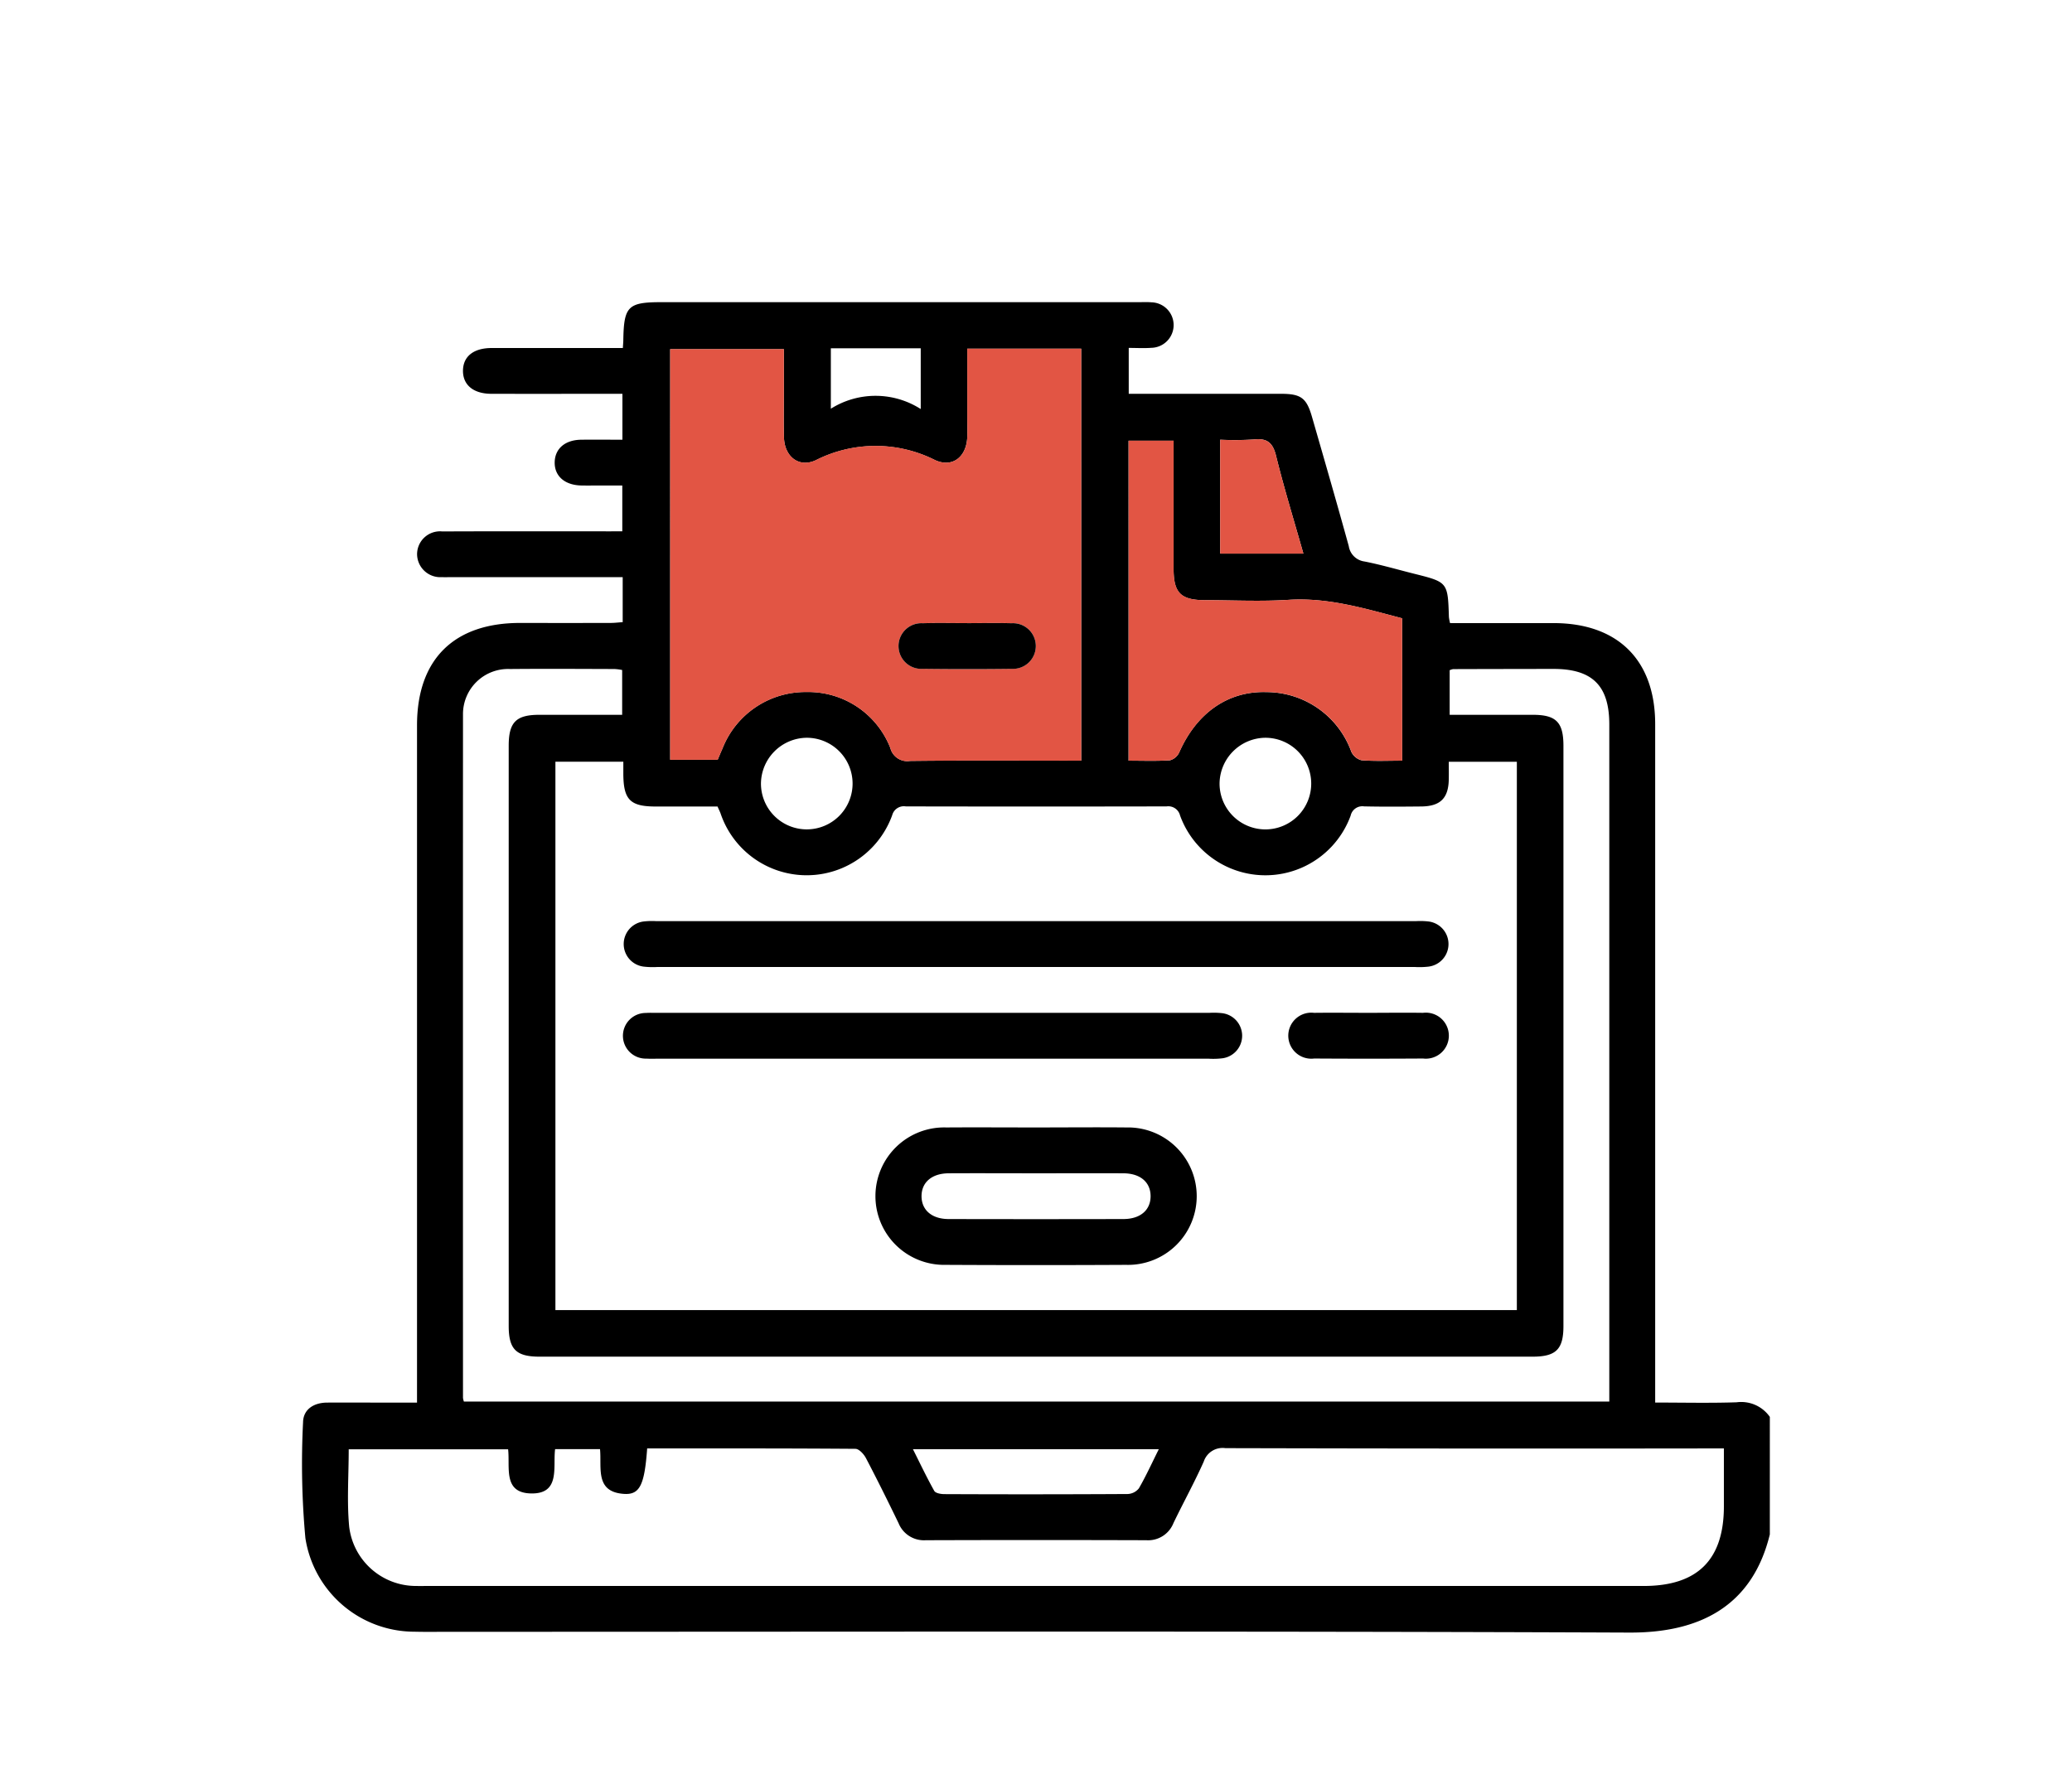<svg xmlns="http://www.w3.org/2000/svg" xmlns:xlink="http://www.w3.org/1999/xlink" width="144" height="124" viewBox="0 0 144 124">
  <defs>
    <clipPath id="clip-path">
      <rect id="Rectangle_8684" data-name="Rectangle 8684" width="144" height="124" transform="translate(234 2356)" fill="#a8a8a8"/>
    </clipPath>
    <clipPath id="clip-path-2">
      <rect id="Rectangle_9039" data-name="Rectangle 9039" width="102" height="92.486" fill="none"/>
    </clipPath>
  </defs>
  <g id="icon" transform="translate(-234 -2356)" clip-path="url(#clip-path)">
    <g id="Group_7297" data-name="Group 7297" transform="translate(255 2377)">
      <g id="Group_7296" data-name="Group 7296" transform="translate(0)" clip-path="url(#clip-path-2)">
        <path id="Path_49930" data-name="Path 49930" d="M102,77.493a2.425,2.425,0,0,0-2.309-1.014c-1.849.062-3.7.018-5.659.018V75.248q0-22.955,0-45.91c0-4.447-2.592-7.022-7.063-7.024H79.777a3.052,3.052,0,0,1-.081-.424c-.074-2.412-.083-2.423-2.386-3-1.157-.289-2.3-.626-3.473-.858a1.272,1.272,0,0,1-1.1-1.069c-.828-3-1.694-5.995-2.557-8.988-.378-1.311-.765-1.595-2.127-1.6-3.514,0-7.028,0-10.608,0V3.185c.535,0,1.059.032,1.578-.007a1.582,1.582,0,0,0,0-3.163c-.3-.026-.6-.01-.9-.01H24.963c-2.319,0-2.606.287-2.644,2.637,0,.132-.015.265-.032.55H21.243c-2.689,0-5.378,0-8.067,0-1.264,0-1.991.583-2,1.574s.722,1.606,1.968,1.609c3.016.007,6.032,0,9.113,0V9.567c-.973,0-1.926-.012-2.879,0-1.108.018-1.8.616-1.828,1.547-.027.97.689,1.608,1.844,1.634.465.01.93,0,1.394,0h1.46v3.187H21.194c-3.818,0-7.635-.009-11.453.007a1.594,1.594,0,0,0-1.754,1.618,1.614,1.614,0,0,0,1.719,1.559c.232.01.465,0,.7,0h11.87v3.129c-.283.019-.568.055-.853.055q-3.137.007-6.274,0c-4.613,0-7.166,2.536-7.167,7.121q0,22.855,0,45.71V76.5H5.11c-1.129,0-2.257-.006-3.386,0C.8,76.509.075,76.97.062,77.874a56.7,56.7,0,0,0,.162,8.046,7.676,7.676,0,0,0,7.57,6.506c.8.02,1.593.007,2.39.007,27.353,0,54.707-.057,82.059.054,4.84.02,8.534-1.8,9.757-6.826ZM28.867,35.064c.1.226.159.344.206.466a6.317,6.317,0,0,0,11.933.138.839.839,0,0,1,.948-.612q9.06.018,18.12,0a.84.84,0,0,1,.937.629,6.308,6.308,0,0,0,11.857.012.83.83,0,0,1,.927-.643c1.327.03,2.655.02,3.982.007s1.884-.579,1.91-1.87c.009-.417,0-.835,0-1.237h4.731V70.069H17.6V31.948h4.72c0,.335,0,.6,0,.861.012,1.779.478,2.252,2.228,2.255,1.426,0,2.851,0,4.318,0m-4.9,44.622c4.87,0,9.676-.01,14.482.028.251,0,.587.366.732.642.786,1.5,1.536,3.012,2.272,4.534a1.9,1.9,0,0,0,1.887,1.177q7.667-.025,15.333,0a1.891,1.891,0,0,0,1.879-1.187c.689-1.434,1.461-2.829,2.108-4.281a1.378,1.378,0,0,1,1.5-.933q16.777.043,33.554.02h1.094c0,1.437,0,2.729,0,4.02,0,3.721-1.831,5.541-5.574,5.541H8.805c-.3,0-.6.005-.9,0a4.676,4.676,0,0,1-4.637-4.116c-.167-1.767-.033-3.562-.033-5.384H14.313c.141,1.257-.36,2.994,1.535,3.066,2.126.082,1.568-1.828,1.731-3.077H20.7c.127,1.3-.374,2.993,1.695,3.112,1.075.061,1.4-.645,1.582-3.158M54.143,31.876H53.1c-3.618,0-7.236-.023-10.853.019a1.212,1.212,0,0,1-1.37-.9,6.125,6.125,0,0,0-5.838-3.89,6.191,6.191,0,0,0-5.83,3.931c-.122.268-.232.541-.332.777h-3.3V3.274h7.9c0,1.077,0,2.072,0,3.067,0,1.029-.023,2.058.008,3.086.04,1.313,1.038,2.115,2.214,1.565a9.188,9.188,0,0,1,8.265-.018c1.235.58,2.215-.227,2.259-1.6.016-.5,0-1,0-1.493V3.24h7.918Zm36.7,44.553H11.24a1.378,1.378,0,0,1-.063-.254q-.007-23.749,0-47.5a3.134,3.134,0,0,1,3.267-3.169c2.423-.022,4.846-.007,7.269,0a3.768,3.768,0,0,1,.526.069v3.114c-1.973,0-3.865,0-5.756,0-1.619,0-2.129.516-2.129,2.152q0,20.164,0,40.329c0,1.624.516,2.137,2.145,2.137q34.5,0,69.007,0c1.635,0,2.15-.51,2.15-2.131q0-20.164,0-40.329c0-1.642-.506-2.155-2.121-2.158-1.916,0-3.833,0-5.786,0v-3.1a1.066,1.066,0,0,1,.24-.076q3.485-.01,6.97-.014c2.712,0,3.884,1.165,3.884,3.862q0,22.953,0,45.905Zm-14.4-54.451v9.9c-.979,0-1.9.044-2.82-.028a1.086,1.086,0,0,1-.711-.595,6.282,6.282,0,0,0-5.9-4.143c-2.7-.085-4.864,1.478-6.058,4.188a1,1,0,0,1-.647.552c-.947.063-1.9.026-2.875.026V9.637h3.128c0,3.017,0,5.965,0,8.913,0,1.676.505,2.169,2.208,2.171,1.923,0,3.853.1,5.768-.023,2.744-.177,5.3.6,7.9,1.281m-16.9,57.758c-.486.975-.894,1.875-1.387,2.726a1.05,1.05,0,0,1-.786.392q-6.369.036-12.739.007c-.238,0-.605-.066-.694-.223-.521-.928-.977-1.892-1.483-2.9ZM63.8,9.566a21.324,21.324,0,0,0,2.33-.017c.921-.1,1.324.207,1.552,1.132.56,2.269,1.25,4.506,1.9,6.8H63.8Zm3.115,20.719a3.185,3.185,0,1,1-3.158,3.184,3.216,3.216,0,0,1,3.158-3.184m-31.865,0a3.184,3.184,0,1,1-3.165,3.177,3.216,3.216,0,0,1,3.165-3.177M42.989,3.212V7.434a5.828,5.828,0,0,0-6.247-.022v-4.2Z" transform="translate(0 0)"/>
        <path id="Path_49931" data-name="Path 49931" d="M208.4,40.809V12.172h-7.918q0,2.32,0,4.637c0,.5.013,1,0,1.493-.044,1.378-1.024,2.184-2.259,1.6a9.188,9.188,0,0,0-8.265.017c-1.175.55-2.174-.251-2.214-1.565-.031-1.028-.007-2.058-.008-3.086,0-.995,0-1.99,0-3.067h-7.9V40.749h3.3c.1-.236.21-.509.332-.777a6.191,6.191,0,0,1,5.83-3.931,6.125,6.125,0,0,1,5.838,3.89,1.212,1.212,0,0,0,1.37.9c3.617-.042,7.235-.019,10.853-.019Zm-7.927-9.56c1.029,0,2.058-.021,3.087.006a1.587,1.587,0,1,1,.019,3.169q-3.086.041-6.173,0a1.588,1.588,0,1,1-.019-3.169c1.028-.029,2.058-.006,3.087-.007" transform="translate(-154.258 -8.933)" fill="#e25544"/>
        <path id="Path_49932" data-name="Path 49932" d="M115.038,48.553c-2.6-.684-5.155-1.458-7.9-1.281-1.915.123-3.845.026-5.769.023-1.7,0-2.206-.5-2.208-2.171,0-2.948,0-5.9,0-8.913H96.032V58.45c.974,0,1.928.036,2.875-.026a1,1,0,0,0,.647-.552c1.195-2.71,3.359-4.273,6.058-4.188a6.282,6.282,0,0,1,5.9,4.143,1.088,1.088,0,0,0,.711.595c.917.072,1.842.028,2.82.028Z" transform="translate(-38.594 -26.575)" fill="#e25544"/>
        <path id="Path_49933" data-name="Path 49933" d="M121.811,35.847v7.918h5.783c-.651-2.3-1.341-4.534-1.9-6.8-.228-.925-.632-1.236-1.552-1.132a21.325,21.325,0,0,1-2.33.017" transform="translate(-58.01 -26.281)" fill="#e25544"/>
        <path id="Path_49937" data-name="Path 49937" d="M112.675,164.868h26.194a5.59,5.59,0,0,0,.994-.026,1.581,1.581,0,0,0,0-3.135,4.954,4.954,0,0,0-.894-.024H86.185a4.978,4.978,0,0,0-.894.024,1.581,1.581,0,0,0,0,3.135,5.563,5.563,0,0,0,.994.026h26.393" transform="translate(-61.57 -118.65)"/>
        <path id="Path_49938" data-name="Path 49938" d="M160.889,215.582c-2.09,0-4.18-.014-6.269,0a4.777,4.777,0,1,0-.035,9.551q6.269.033,12.538,0a4.777,4.777,0,1,0,.034-9.551c-2.089-.02-4.179,0-6.269,0m-.017,3.187c2.025,0,4.049-.008,6.074,0,1.173.007,1.884.622,1.885,1.589s-.712,1.588-1.885,1.591q-6.074.014-12.148,0c-1.17,0-1.886-.627-1.886-1.59s.716-1.583,1.885-1.59c2.025-.011,4.049,0,6.074,0" transform="translate(-109.866 -158.208)"/>
        <path id="Path_49939" data-name="Path 49939" d="M159.335,188.82h19.122a5.3,5.3,0,0,0,.993-.029,1.581,1.581,0,0,0-.04-3.135,5.27,5.27,0,0,0-.895-.021H140.072c-.232,0-.466-.011-.7.007a1.587,1.587,0,1,0,.041,3.173c.264.019.531.006.8.006h19.122" transform="translate(-115.479 -136.227)"/>
        <path id="Path_49940" data-name="Path 49940" d="M89.432,185.642c-1.261,0-2.523-.015-3.784,0a1.6,1.6,0,1,0,.008,3.176q3.784.024,7.568,0a1.6,1.6,0,1,0-.008-3.176c-1.261-.019-2.523,0-3.784,0" transform="translate(-15.323 -136.236)"/>
        <path id="Path_49941" data-name="Path 49941" d="M196.419,83.838c-1.029,0-2.059-.023-3.087.007a1.588,1.588,0,1,0,.019,3.169q3.086.038,6.173,0a1.587,1.587,0,1,0-.019-3.169c-1.028-.027-2.058-.006-3.087-.006" transform="translate(-150.203 -61.521)"/>
      </g>
    </g>
  </g>
</svg>
